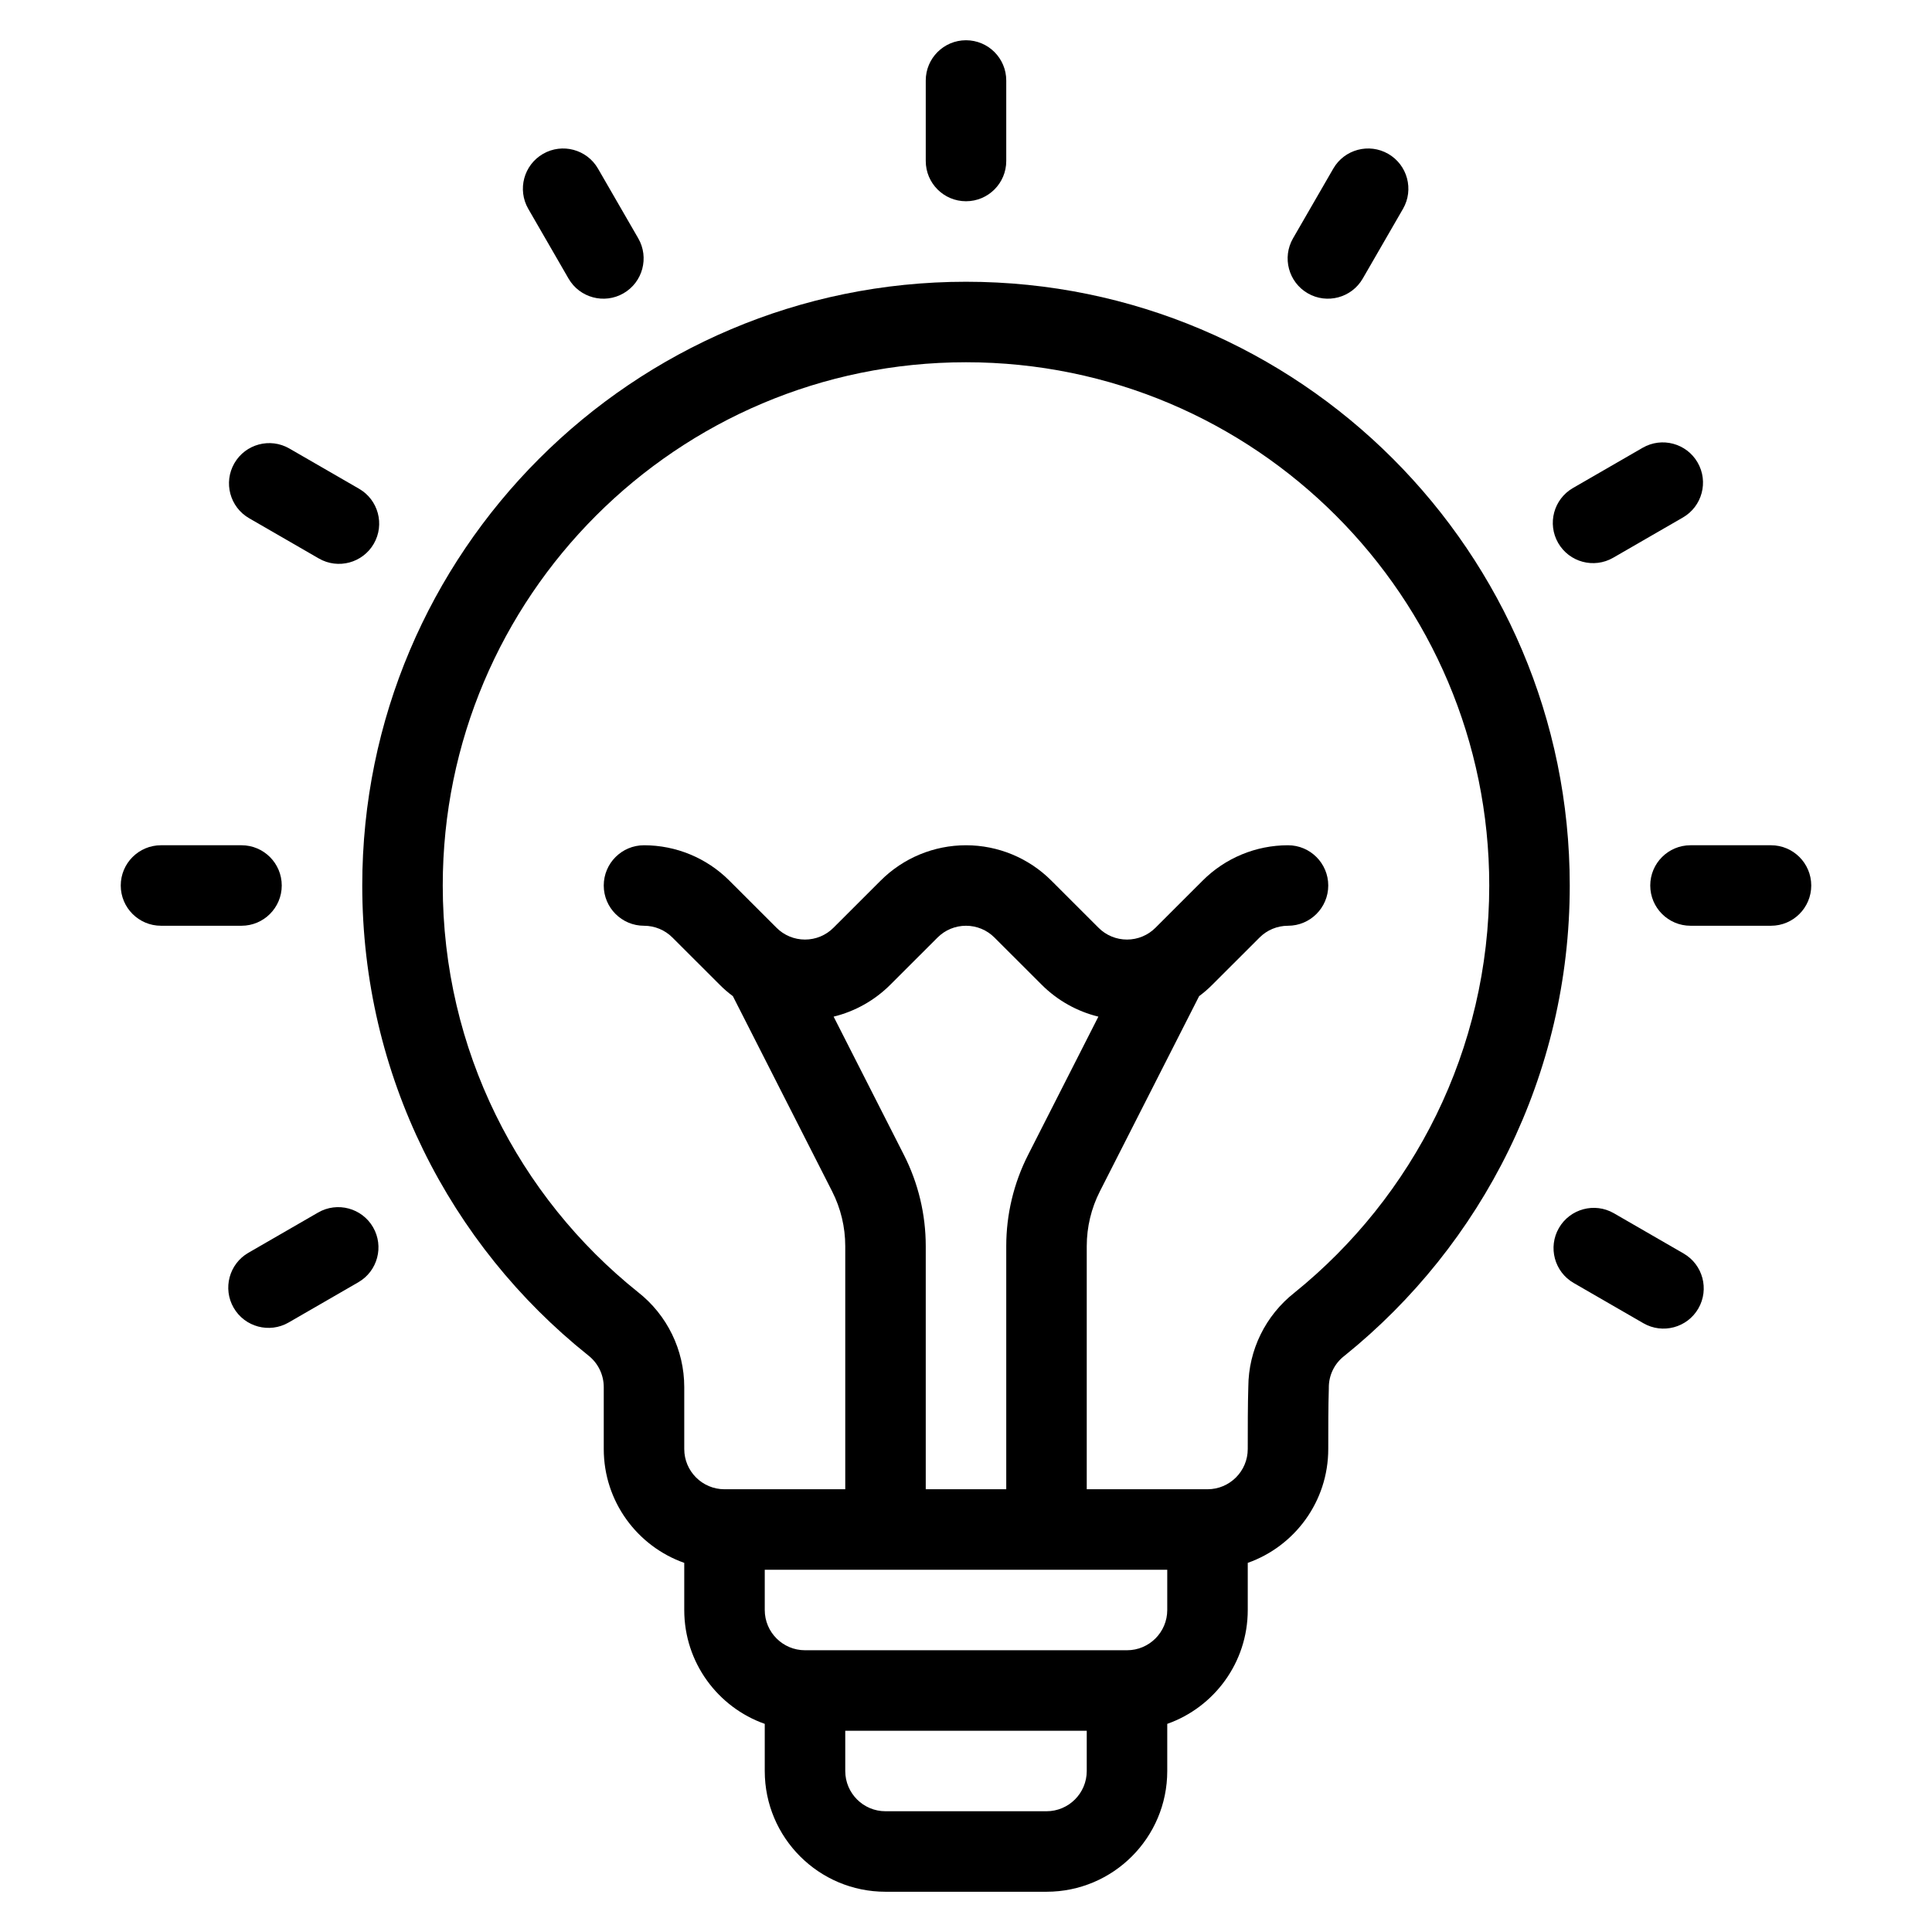 <svg xmlns="http://www.w3.org/2000/svg" clip-rule="evenodd" fill-rule="evenodd" height="512" stroke-linejoin="round" stroke-miterlimit="2" viewBox="0 0 48 48" width="512"><g transform="translate(-336 -336)"><g id="Icon"><path d="m340 359h2c.552 0 1-.448 1-1s-.448-1-1-1h-2c-.552 0-1 .448-1 1s.448 1 1 1z"></path><g transform="matrix(.866 -.5 .5 .866 -130.769 227.963)"><path d="m340 359h2c.552 0 1-.448 1-1s-.448-1-1-1h-2c-.552 0-1 .448-1 1s.448 1 1 1z"></path></g><g transform="matrix(-.866 -.5 .5 -.866 492.769 848.037)"><path d="m340 359h2c.552 0 1-.448 1-1s-.448-1-1-1h-2c-.552 0-1 .448-1 1s.448 1 1 1z"></path></g><path d="m378 359h2c.552 0 1-.448 1-1s-.448-1-1-1h-2c-.552 0-1 .448-1 1s.448 1 1 1z"></path><g transform="matrix(.866 -.5 .5 .866 -130.769 227.963)"><path d="m378 359h2c.552 0 1-.448 1-1s-.448-1-1-1h-2c-.552 0-1 .448-1 1s.448 1 1 1z"></path></g><g transform="matrix(.5 -.866 .866 .5 -130.037 490.769)"><path d="m378 359h2c.552 0 1-.448 1-1s-.448-1-1-1h-2c-.552 0-1 .448-1 1s.448 1 1 1z"></path></g><g transform="matrix(0 -1 1 0 2 718)"><path d="m378 359h2c.552 0 1-.448 1-1s-.448-1-1-1h-2c-.552 0-1 .448-1 1s.448 1 1 1z"></path></g><g transform="matrix(-.5 -.866 .866 -.5 229.963 848.769)"><path d="m378 359h2c.552 0 1-.448 1-1s-.448-1-1-1h-2c-.552 0-1 .448-1 1s.448 1 1 1z"></path></g><g transform="matrix(-.866 -.5 .5 -.866 492.769 848.037)"><path d="m378 359h2c.552 0 1-.448 1-1s-.448-1-1-1h-2c-.552 0-1 .448-1 1s.448 1 1 1z"></path></g><path d="m353 374.829v1.171c0 1.306.835 2.418 2 2.829v1.171c0 1.657 1.343 3 3 3h4c1.657 0 3-1.343 3-3v-1.171c1.165-.411 2-1.523 2-2.829v-1.171c1.165-.411 2-1.523 2-2.829 0-.52 0-1.059.014-1.5 0-.01 0-.021 0-.031 0-.304.14-.591.38-.778.004-.003.009-.007.013-.01 3.41-2.75 5.593-6.963 5.593-11.681 0-8.279-6.721-15-15-15s-15 6.721-15 15c0 4.718 2.182 8.93 5.603 11.665.004.003.007.006.011.009.243.189.386.48.386.789v1.537c0 1.306.835 2.418 2 2.829zm10 4.171v1c0 .552-.448 1-1 1h-4c-.552 0-1-.448-1-1v-1zm2-4v1c0 .552-.448 1-1 1h-8c-.552 0-1-.448-1-1v-1zm.792-14.251-2.466 4.85c-.214.421-.326.887-.326 1.36v6.041h3c.552 0 1-.448 1-1 0-.536 0-1.092.014-1.546.005-.911.425-1.77 1.147-2.338 2.95-2.384 4.839-6.031 4.839-10.116 0-7.175-5.825-13-13-13s-13 5.825-13 13c0 4.085 1.888 7.732 4.849 10.101.726.568 1.151 1.439 1.151 2.361v1.538c0 .552.448 1 1 1h3v-6.042c0-.472-.112-.938-.326-1.359l-2.466-4.85c-.116-.086-.226-.181-.329-.285l-1.172-1.171c-.187-.188-.442-.293-.707-.293-.552 0-1-.448-1-1s.448-1 1-1c.796 0 1.559.316 2.121.879l1.172 1.171c.187.188.442.293.707.293s.52-.105.707-.293l1.172-1.171c.562-.563 1.325-.879 2.121-.879s1.559.316 2.121.879l1.172 1.171c.187.188.442.293.707.293s.52-.105.707-.293l1.172-1.171c.562-.563 1.325-.879 2.121-.879.552 0 1 .448 1 1s-.448 1-1 1c-.265 0-.52.105-.707.293l-1.172 1.171c-.103.104-.213.199-.329.285zm-2.503.509c-.529-.129-1.018-.402-1.41-.794l-1.172-1.171c-.187-.188-.442-.293-.707-.293s-.52.105-.707.293l-1.172 1.171c-.392.392-.881.665-1.41.794l1.746 3.434c.357.702.543 1.479.543 2.267v6.041h2v-6.041c0-.788.186-1.565.543-2.267z"></path></g></g></svg>